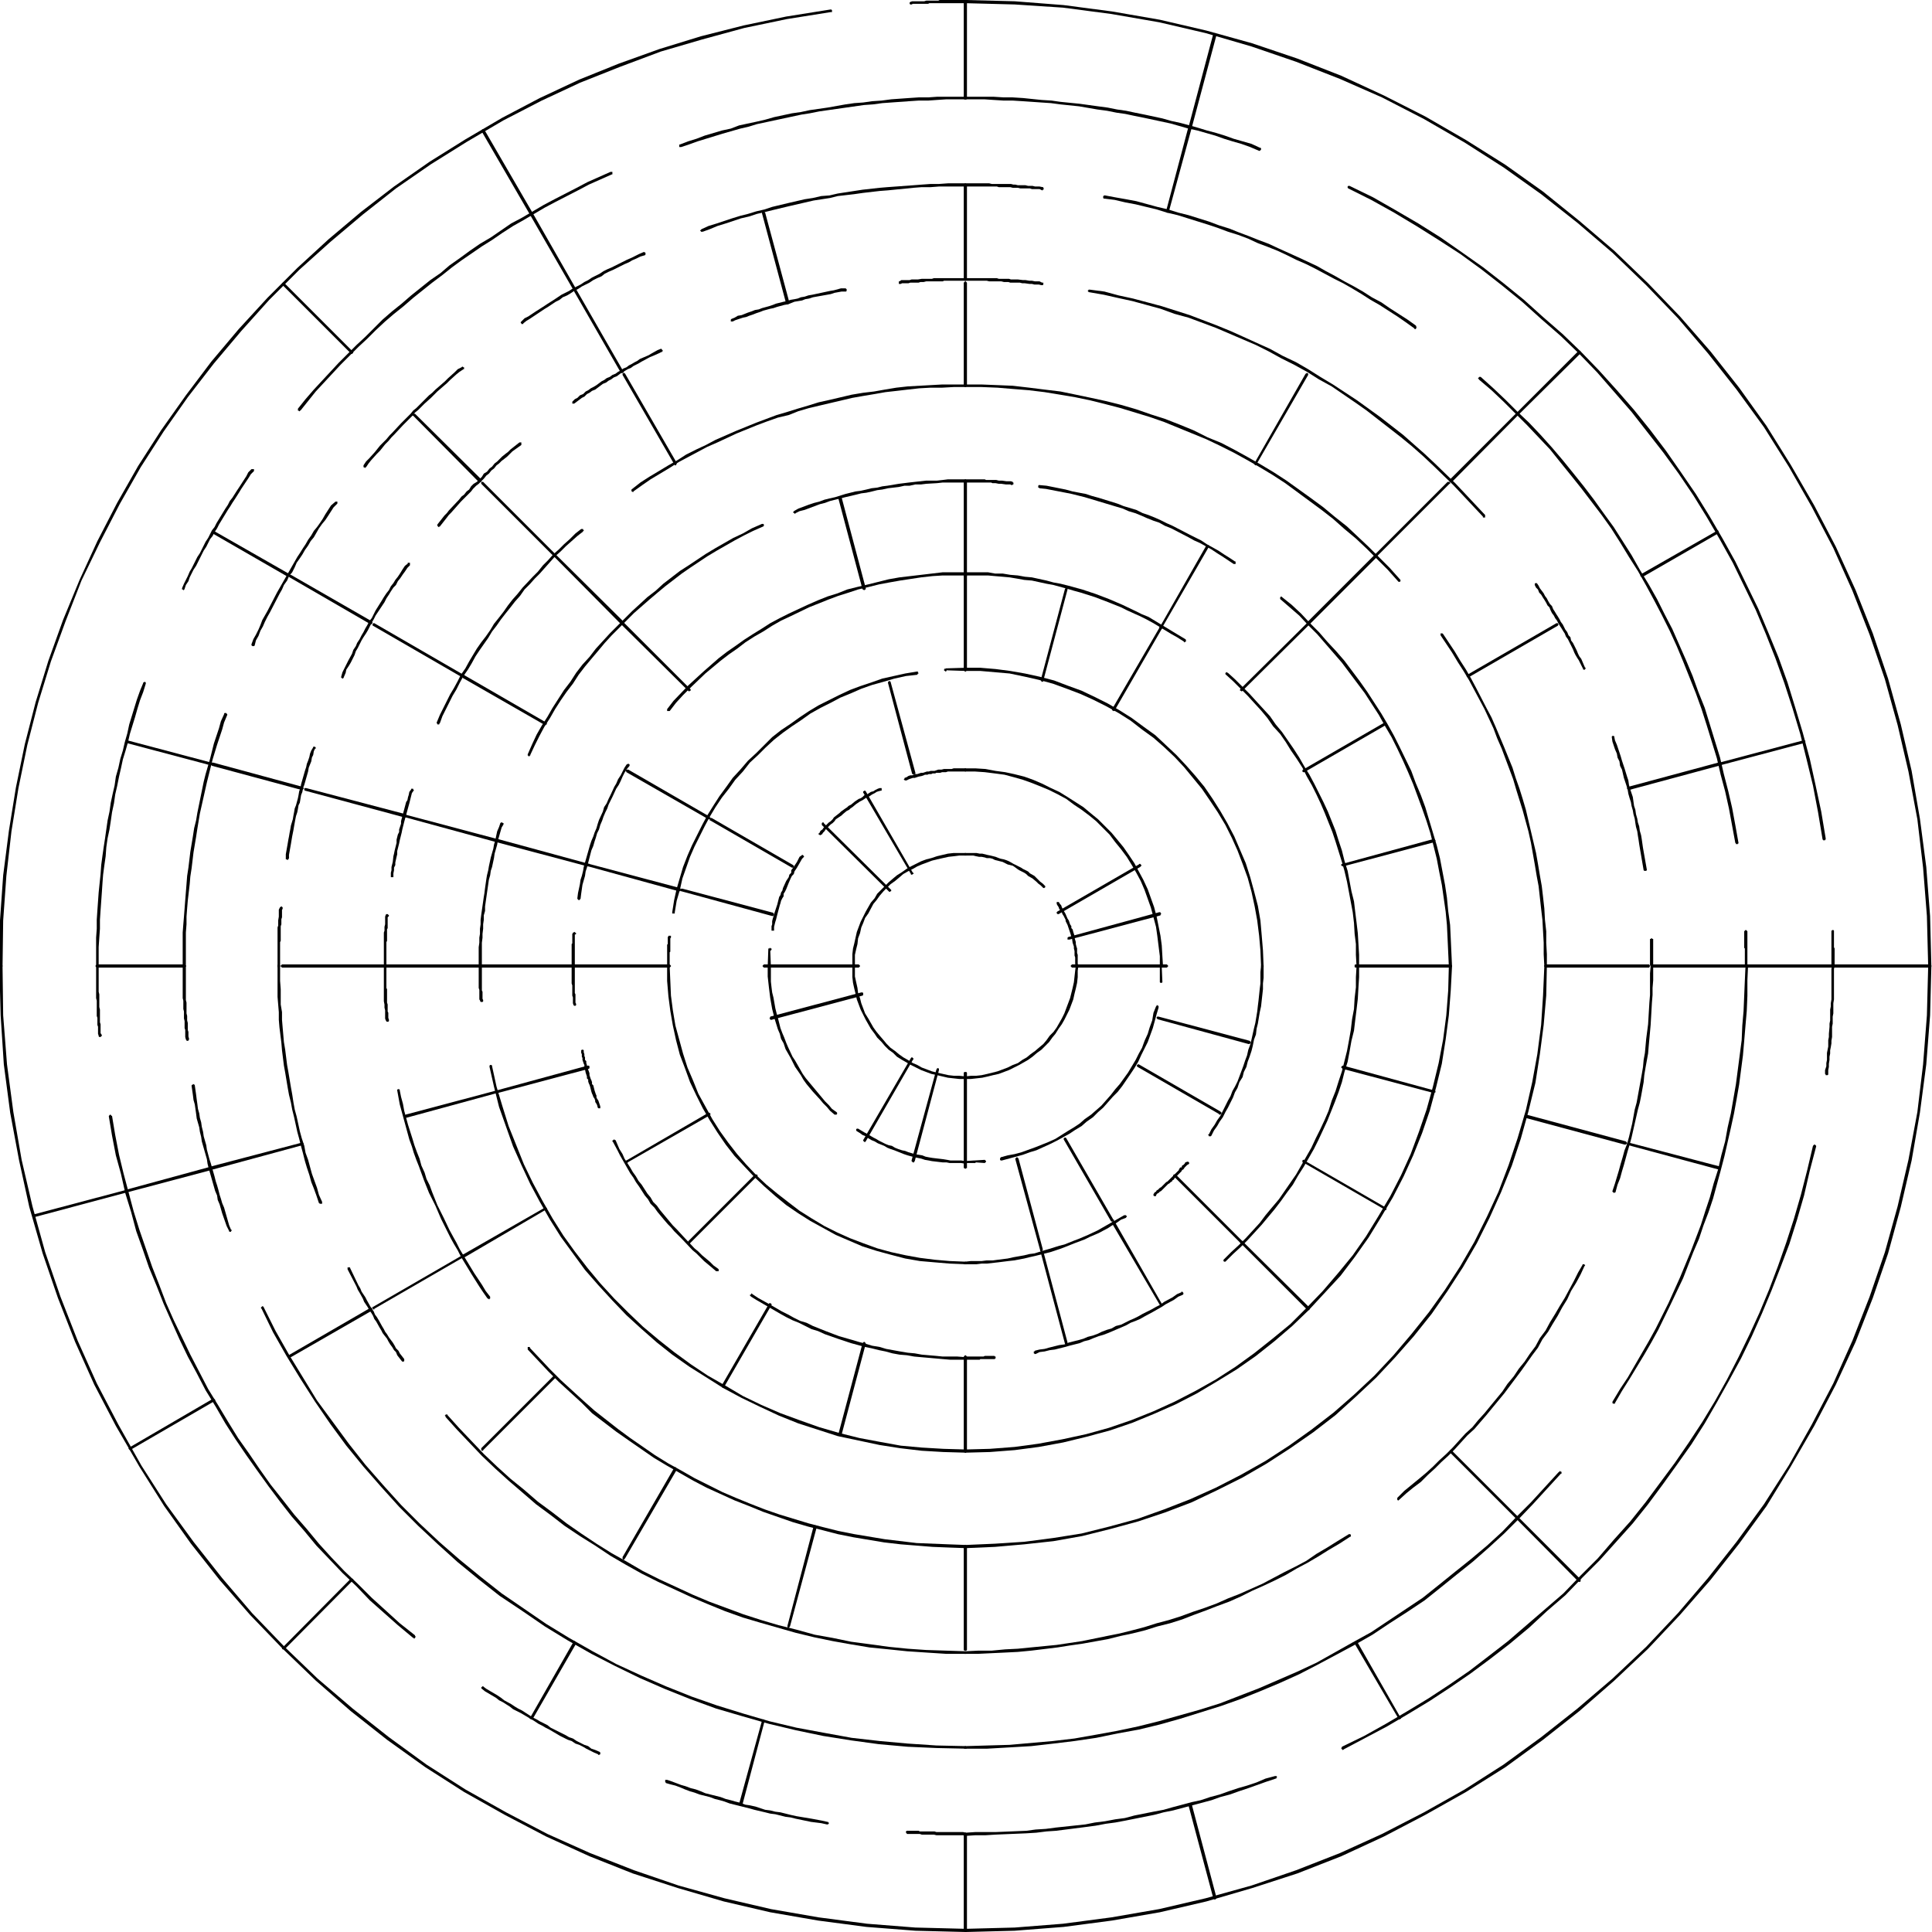 <svg xmlns="http://www.w3.org/2000/svg" fill-rule="evenodd" height="490.455" preserveAspectRatio="none" stroke-linecap="round" viewBox="0 0 3035 3035" width="490.455"><style>.brush1{fill:#000}.pen1{stroke:none}</style><path class="pen1 brush1" d="M1305 19h2v-3l-1-1h-2l-69 11-67 14-67 17-65 20-64 23-62 25-62 29-59 31-58 34-56 35-56 39-52 40-51 43-49 45-47 47-45 49-43 51-40 53-39 55-36 56-33 58-31 60-28 61-26 63-23 64-20 65-17 66-14 68-11 68-9 70-5 71-1 72 1 1 1 1h1l1-1 1-1 1-72 5-70 8-70 11-68 14-68 17-66 20-65 23-63 25-64 29-60 31-60 33-58 36-56 38-54 41-53 43-51 44-49 47-47 49-44 51-43 52-41 55-38 56-35 58-34 60-31 60-28 63-25 64-24 65-19 66-18 67-14 69-11z"/><path class="pen1 brush1" d="M4 1518v-1l-1-1-1-1H1l-1 1-1 1v1l2 77 5 77 10 76 14 75 16 73 21 73 24 70 27 69 30 67 34 65 37 64 39 62 42 59 45 57 48 55 51 53 52 50 55 48 57 45 60 43 61 39 64 36 65 34 68 31 68 27 71 23 72 21 73 17 75 13 76 10 77 6 79 2 1-1 1-1v-1l-1-1-1-1-79-2-76-6-76-10-75-13-73-17-72-20-70-24-69-27-67-30-65-34-64-36-61-39-59-43-57-45-55-47-52-50-51-53-47-55-45-57-43-59-39-61-36-64-34-65-30-67-27-69-24-70-20-72-17-73-13-75-10-75-6-77-1-77z"/><path class="pen1 brush1" d="M1517 3030h-1l-1 1-1 1v1l1 1 1 1h1l77-2 77-6 76-10 75-13 73-17 72-21 71-23 69-27 67-31 65-34 64-36 62-39 59-43 57-45 55-48 53-50 50-53 48-55 45-57 43-59 38-62 37-64 34-65 31-67 27-69 24-70 20-73 17-73 13-75 10-76 6-77 2-77v-1l-1-1-1-1h-1l-1 1-1 1v1l-2 77-6 77-9 75-14 75-17 73-20 72-24 70-27 69-30 67-34 65-36 64-39 61-43 59-45 57-47 55-50 53-53 50-55 47-57 45-59 43-61 39-64 36-66 34-66 30-69 27-70 24-72 20-73 17-75 13-76 10-76 6-77 2z"/><path class="pen1 brush1" d="m3029 1518 1 1 1 1h1l1-1 1-1-2-79-6-77-10-76-13-75-17-73-20-72-24-71-27-68-31-68-34-65-37-64-38-61-43-60-45-57-48-55-50-52-53-51-55-47-57-46-59-42-62-39-64-37-65-33-67-31-69-27-71-24-72-20-73-17-75-13-76-10-77-6-77-2h-1l-1 1-1 1v1l1 1 1 1h1l77 2 76 5 76 10 75 13 73 17 72 21 70 24 69 27 66 29 66 34 64 37 61 39 59 42 57 45 55 47 53 51 50 52 47 55 45 57 43 59 39 62 36 63 34 65 30 67 27 69 24 70 20 72 17 73 14 75 9 76 6 76 2 79z"/><path class="pen1 brush1" d="m1517 5 1-1 1-1V2l-1-1-1-1h-41l-2 1h-19l-3 1h-19l-3 1h1-1l-1 1v2l1 1h2l2-1h24l2-1h57zM961 274h1v-4h-3l-36 16-17 9-35 18-17 9-17 10-17 10-17 9-16 11-16 11-17 10-16 11-15 11-17 12-14 12-16 11-30 24-15 13-15 12-15 13-14 14-13 13-14 13-14 14-14 14-13 14-13 14-13 14-13 15-12 15v3h1l1 1h1v-1h1l12-15 12-15 13-14 13-14 13-14 14-14 14-14 14-13 13-13 15-14 14-12 15-12 15-13 30-24 16-12 15-12 15-11 16-11 16-11 16-10 16-11 17-11 16-9 17-10 17-10 17-9 35-18 17-9 18-8 18-8zM399 740v-3h-4v1-1l-5 5-3 6-11 17-4 6-7 11-4 5-3 6-4 6-14 23-3 6-4 5-3 6-3 6-4 6-3 6-3 6-3 6-4 6-3 6-3 6-3 6-3 5-3 7-3 6-3 6-3 7v-1 3h1l1 1h1v-1h1v-1l2-6 4-6 2-6 3-6 3-6 4-6 3-6 3-6 3-6 3-6 4-6 3-6 3-6 4-5 3-6 4-6 3-6 14-23 4-6 3-5 4-6 7-11 3-5 12-18 3-5 4-4 1-1zm-170 334v-2h-1v-1h-1l-1 1h-1v1l-5 12-5 14-4 13-4 13-4 13-3 14-4 14-3 13-4 13-3 14-4 14-2 14-3 13-3 14-2 14-3 14-2 14-2 14-2 13-2 14-2 15-1 14-3 29-1 14-1 14-1 15v14l-1 14v45l1 1v1h2l1-1v-31l1-15 1-14v-14l1-15 1-14 1-14 1-15 1-13 2-15 2-14 1-14 2-14 3-14 2-13 2-14 3-14 2-14 3-13 3-15 3-13 3-14 4-13 4-14 3-13 4-13 4-13 4-14 4-13 5-13 4-13z"/><path class="pen1 brush1" d="M155 1518v-2l-1-1h-2v1l-1 1v51l1 4v24l1 3v11l1 3v11l1 3v1l1 1h2l1-1 1-1v-1l-2-3v-14l-1-3v-20l-1-4v-20l-1-4v-40zm21 235h-1v-1h-1v-1h-1l-1 1-1 1v1l5 30 6 31 8 29 7 31 9 29 8 30 10 28 10 29 12 29 11 28 12 27 13 29 13 27 14 26 14 27 16 26 15 26 16 25 17 25 17 24 18 25 18 24 18 23 20 23 19 23 21 22 20 21 22 21 21 22 44 39 24 20h1v1h1l1-1v-1h1v-1l-1-1v-1l-24-19-44-40-21-21-22-21-20-21-20-22-19-23-20-23-18-23-19-24-17-24-17-25-17-24-16-26-15-25-16-26-14-27-14-27-13-27-13-27-12-27-11-29-11-28-10-29-10-29-9-29-8-30-8-30-7-29-6-31-5-30zm584 897-1-1h-1l-1 1-1 1v1l1 1 5 4 17 10 5 4 6 3 11 7 5 4 6 3 6 3 17 10 5 3 6 4 6 3 5 3 6 3 17 10 6 3 6 3 6 2 6 4 6 2 6 3 5 3 6 3 6 3 7 3v1h1l1-1h1v-3l-1-1-7-3-6-2-5-4-6-2-6-3-6-3-6-4-6-2-5-3-6-3-18-9-5-4-6-3-6-3-5-3-6-3-17-11-6-3-5-3-6-4-11-6-5-4-6-4-17-10-4-3zm288 146h-3v4h1v1l7 2 8 2 8 3 7 3 8 3 7 2 8 3 8 2 8 2 8 3 8 2 7 2 8 3 8 2 8 2 8 2 8 2 7 2 17 4 8 2 8 1 8 2 8 2 8 1 8 2 24 5 16 2 9 2h2v-1h1v-2h-1v-1h-1l-9-2-16-3-24-4-9-2-8-2-8-2-8-1-8-2-8-1-15-5-9-2-7-1-8-3-8-2-7-2-8-2-8-3-8-2-8-2-8-2-7-3-8-3-8-2-8-3-7-2-8-3-8-3-6-2zm378 80h-2v1h-1v2h1v1l1 1h20l3 1h19l4 1h42l3 1h1l1-1 1-1v-1l-1-1-1-1-4-1h-42l-3-1h-23l-2-1h-17z"/><path class="pen1 brush1" d="M1517 2879h-1l-1 1-1 1v1l1 1 1 1h1l15-1h16l16-1 48-2 16-1 16-2 15-1 47-6 15-2 16-3 15-2 16-3 15-3 30-6 15-4 15-3 15-4 15-4 15-4 15-4 14-5 15-4 14-5 15-5 14-5 14-5 15-5h1v-1l1-1v-1l-1-1h-2l-15 4-14 6-15 5-14 4-15 5-14 5-15 4-15 5-14 3-15 4-15 4-14 4-16 3-30 6-15 4-15 2-16 3-16 2-15 3-47 5-15 2-16 1-15 2-48 2h-32l-15 1zm591-135v1l-1 1v1h1v1l1 1h1l1-1 34-18 34-18 34-20 33-20 32-21 32-22 31-23 31-24 30-25 28-26 29-25 27-28 27-27 26-29 26-29 24-30 23-31 23-32 22-31 21-33 19-33 19-34 19-35 17-35 16-36 15-36 14-36 14-37 12-38 11-38 9-39 10-38v-1l-1-1-1-1h-1l-1 1-1 1-9 38-10 39-11 38-12 37-13 37-14 37-15 36-16 35-17 35-18 35-19 34-20 33-21 32-22 32-23 31-23 31-24 30-26 29-25 29-27 27-27 28-29 25-29 25-29 25-31 24-30 23-32 22-32 21-33 20-34 20-34 19-35 17zm759-1058v1l1 1v1h3l1-1v-7l1-5v-5l1-6v-5l1-5v-5l1-5 1-6v-4l1-6v-16l1-5v-11l1-5v-16l1-6v-48l1-4v-1l-1-1v-1h-2l-1 1v2-1l-1 5v48l-1 6v5l-1 5v17l-1 5v5l-1 11v5l-1 5v10l-1 5-1 5v11l-1 5v5l-2 6v6-1z"/><path class="pen1 brush1" d="M2878 1518v1l1 1h2v-1l1-1v-28l-1-2v-26l-1-1h-2v1h-1v53l1 3zm-15-200v1h1v1h3v-1h1v-2l-7-42-9-42-9-41-11-41-12-40-12-39-14-39-16-39-16-38-18-37-18-37-20-36-21-36-21-34-24-35-23-33-25-33-25-31-27-31-28-31-28-29-29-28-31-27-30-27-32-26-32-25-34-24-33-23-35-22-36-21-35-20-37-18h-2l-1 1v2l1 1 36 18 36 20 35 21 35 22 34 22 33 24 32 25 32 26 30 27 31 27 29 28 28 29 27 31 27 31 25 32 25 32 24 33 23 34 21 34 21 36 20 36 18 37 18 37 16 38 15 38 14 39 13 40 12 40 10 40 10 41 8 42 7 42zM1978 237h1l1-1 1-1v-2l-1-1h-1l-13-6-14-4-14-4-14-5-13-4-15-4-13-4-14-4-15-4-14-3-14-4-14-3-14-3-15-3-14-3-14-2-15-3-15-2-29-4-30-3-14-2-16-1-29-3-16-1h-14l-16-1h-45l-1 1h-1v2l1 1h31l15 1 16 1h14l16 1 29 2 15 1 15 2 29 3 29 5 15 2 15 3 14 2 14 3 15 3 14 3 14 3 14 3 14 4 14 4 14 3 14 4 14 4 14 5 13 4 14 4 14 5 14 6z"/><path class="pen1 brush1" d="M1517 156h1l1-1v-2h-1l-1-1h-45l-14 1h-15l-15 1-14 1-14 1-15 2-15 1-14 2-14 1-14 2-28 5-14 2-14 2-14 3-14 2-14 3-14 3-14 4-13 3-14 3-14 3-13 5-14 3-27 8-13 5-13 4-13 5h-1v4h3l12-4 14-5 13-4 26-8 14-4 14-4 13-3 13-4 14-3 14-3 14-3 14-3 14-3 13-2 15-3 14-2 28-4 14-2 14-2 14-1 15-2 14-1 14-1 14-1 15-1h15l14-1 15-1h30zm120 143h1v-1h1v-1h1v-1h-1v-2h-1l-5-1h-7l-4-1h-7l-4-1h-12l-4-1h-3l-4-1h-30l-4-1h-38l-1 1-1 1v1l1 1 1 1h50l3 1h18l4 1h8l4 1h15l3 1h12l4 2z"/><path class="pen1 brush1" d="m1517 293 1-1 1-1v-1l-1-1-1-1h-28l-14 1h-13l-14 1-13 1-41 3-12 1-27 3-13 2-26 4-13 3-13 1-13 3-13 2-13 3-13 3-25 6-12 4-13 3-13 4-12 3-13 4-12 4-12 4-13 4-11 5-1 1-1 1v1h1v1h3l11-4 12-5 13-4 12-4 12-4 13-3 12-4 13-3 12-3 25-6 13-3 13-3 13-3 13-2 13-2 12-3 26-3 14-2 26-3 13-1 40-4 13-1h14l13-1h42zm-504 108 1-1v-3h-1v-1h-2v1-1l-7 3-6 3-6 3-7 3-6 3-6 3-12 6-7 3-6 3-6 4-6 3-6 3-6 4-6 3-6 4-6 3-6 3-6 4-6 3-6 3-6 4-6 4-11 7-6 4-11 7-6 4-6 4-6 3-5 5-1 1v1l1 1v1h3v-1l5-4 5-3 6-4 6-4 12-8 5-3 12-8 6-3 5-4 7-3 5-3 6-4 6-3 6-4 6-3 6-3 6-4 6-3 7-3 5-4 6-3 7-3 12-6 6-3 7-3 5-3 7-3 6-3 7-2zM728 580h1v-3h-1l-1-1h-1l-1 1-6 3-5 5-10 9-5 5-15 13-5 5-5 4-10 10-10 10-5 4-4 5-5 5-10 10-14 15-4 4-5 6-5 5-5 5-4 5-4 5-9 10-5 5-4 6v3h1l1 1h1v-1h1l4-6 4-5 9-10 5-5 4-5 4-5 5-5 5-6 4-4 14-15 10-10 5-5 4-5 5-4 10-10 10-9 5-5 5-5 15-13 5-5 10-9 5-4 6-4zM530 791v-3h-4 1l-7 6-9 14-4 7-4 6-5 7-5 6-4 7-5 7-4 7-4 6-5 8-4 6-4 7-4 7-4 7-4 7-4 7-4 7-4 7-4 7-15 29-4 7-4 7-3 8-3 7-4 8-4 7-3 8h1-1v2h1v1h3l1-1 2-8 4-7 3-8 4-7 3-7 4-8 4-7 15-29 4-7 3-7 5-7 3-7 5-6 4-8 3-7 5-7 4-6 4-7 5-7 4-7 5-6 4-7 4-7 5-7 5-6 4-6 9-14 6-6zm-173 332v-1l-1-1-1-1h-2l-1 1v1l-5 11-3 11-8 24-6 24-7 24-3 12-10 49-2 12-3 12-2 13-2 12-2 12-3 25-2 13-1 13-2 25-1 13-1 13-1 12-1 13v53l1 1 1 1h1l1-1 1-1v-53l1-13v-12l1-13 1-12 3-26 1-12 2-13 3-25 2-12 2-12 2-13 2-12 2-12 11-49 3-12 6-24 7-23 8-24 3-11 5-12z"/><path class="pen1 brush1" d="M292 1518v-1l-1-1-1-1h-1l-1 1-1 1v51l1 4v13l1 4v11l1 4v11l1 3v11l1 4 1 1v1h3v-1l1-1v-1l-1-4v-7l-1-3v-11l-1-4v-7l-1-4v-17l-1-4v-53zm14 187v-1h-1l-1-1h-1v1h-1l-1 1v1l1 7 1 7 1 8 2 7 1 7 1 7 1 8 2 7 2 7 1 7 2 8 1 7 2 7 2 7 4 14 1 7 2 8 2 7 2 7 2 7 2 7 2 7 3 7 1 7 3 7 2 7 2 7 7 20 4 8h-1 1v1h3v-1l1-1v-1h-1l-3-7-6-21-2-7-3-7-2-7-2-6-2-8-2-7-2-6-2-8-2-7-2-7-2-7-2-6-4-15-1-7-2-7-2-7-1-7-2-8-1-7-2-7-1-7-2-7-1-8-1-7-1-8-1-7-1-7zm108 348-1-1h-1l-1 1-1 1v1l1 1 18 37 21 37 22 36 23 36 24 35 25 34 27 33 28 32 28 31 30 30 31 29 31 28 33 27 33 26 36 24 35 24 36 22 37 21 37 19 39 19 39 17 40 16 41 15 41 12 42 12 42 10 43 9 44 7 44 6 45 4 45 2 46 1h1l1-1v-2h-1l-1-1-46-1-45-3-44-4-44-5-44-8-43-8-42-10-41-12-42-13-40-14-40-16-39-17-39-18-37-20-37-21-36-22-35-24-35-24-33-26-33-27-31-27-31-29-30-30-28-31-28-32-26-33-25-34-25-34-22-36-22-36-21-37-19-38z"/><path class="pen1 brush1" d="M1517 2743h-1l-1 1h-1v2l1 1h36l35-2 34-2 35-4 33-4 34-5 34-7 33-6 33-8 32-9 32-10 32-10 31-11 30-12 31-13 31-14 29-15 58-31 28-16 27-18 28-18 27-18 25-20 26-21 25-20 25-22 24-22 23-23 22-23 44-48h1v-3h-1l-1-1h-1v1h-1l-44 48-23 23-22 23-24 22-25 21-25 20-26 21-25 20-27 18-27 18-27 18-29 16-57 32-30 14-30 13-30 13-31 12-31 12-32 10-32 9-32 9-32 8-33 7-33 6-34 6-34 4-34 3-34 3-35 1-34 1zm1016-541v2l1 1h3v-1l11-19 12-19 23-38 11-19 11-20 19-39 10-21 10-21 16-41 9-21 7-21 8-21 7-21 6-22 6-22 6-23 5-22 5-22 5-23 4-22 4-23 3-23 3-23 2-23 2-24 2-23 1-24v-24l1-22v-1l-1-1v-1h-2l-1 1v2l-1 22-1 24-1 24-2 23-1 23-3 23-3 23-3 23-4 23-4 23-5 22-4 22-6 22-5 22-7 22-6 22-7 21-7 22-8 21-8 21-17 41-9 20-9 20-20 40-11 20-11 19-22 38-12 18-12 20z"/><path class="pen1 brush1" d="M2742 1518v1l1 1h2v-1l1-1v-1l-1-2v-52l-1-1-1-1h-1l-1 1-1 1v26l1 1v26l1 2zm-16-194 1 1v1h3v-1h1v-1l-5-28-5-27-6-26-7-27-6-26-8-26-8-26-8-26-10-25-9-25-10-24-11-25-11-25-12-23-12-24-13-23-14-23-13-23-14-22-14-22-16-22-15-21-16-21-16-20-17-21-17-20-18-20-18-19-19-18-18-18-19-18-20-18h-2l-1 1-1 1v1h1v1l20 17 19 18 18 18 19 19 18 19 18 19 16 20 17 21 16 20 16 21 16 21 15 21 14 22 14 23 14 22 13 23 13 24 12 23 12 24 11 24 10 24 10 25 10 25 9 25 8 25 8 26 8 26 6 26 7 26 6 27 5 27 5 27zm-504-808v1h2v-1h1v-3l-1-1h1l-14-10-14-9-14-9-13-9-15-8-14-9-14-8-15-8-14-8-15-8-14-8-15-7-15-7-31-14-15-7-16-6-15-6-16-6-15-6-16-5-16-6-32-10-16-4-16-5-17-4-33-9-16-3-17-3-16-3h-2v1h-1v3l1 1h1l16 2 17 4 16 3 33 8 16 5 17 4 16 5 32 10 15 5 16 6 16 5 16 6 15 7 16 6 15 6 15 7 14 7 16 7 14 7 15 8 15 8 14 7 14 8 15 9 14 9 14 8 14 9 14 9 13 9 14 10zm360 851 1 1h3l1-1v-1l-6-34-1-7-1-7-1-6-2-7-1-7-2-6-1-6-2-7-1-7-2-6-1-7-1-7-2-6-2-6-2-7-1-7-2-6-4-13-2-6-2-6-2-7-2-6-2-6-2-6-3-7-1-5v-1l-1-1h-2l-1 1v2-1l1 7 2 6 2 6 3 7 1 6 3 6 1 7 3 6 3 13 2 6 2 6 2 7 1 6 2 7 2 6 1 6 2 7 1 6 2 7 1 7 1 6 2 7 1 7 1 6 1 7 1 6 6 35zm-95-316v1h3v-1l1-1v-1h-1l-6-14-3-4-2-4-2-5-2-4-4-8-3-4-1-5-3-3-2-5-3-4-2-4-2-4-3-4-2-4-3-5-2-3-3-5-2-3-2-5-3-3-3-5-2-4-3-4-2-4-3-4-3-4-2-4-2-3-1-1h-2l-1 1v2l2 4 3 3 2 5 3 3 3 5 2 3 3 5 2 4 3 3 2 5 2 4 3 4 2 4 3 4 2 4 3 5 2 3 3 5 2 3 2 5 3 4 2 4 2 4 4 8 2 5 2 4 3 5 2 3 7 14zm-158-239 1 1h3v-4l-16-17-15-16-16-17-32-31-16-15-17-15-17-15-36-28-18-13-18-13-38-25-20-12-19-12-19-11-21-10-20-11-20-9-22-10-20-9-22-9-42-16-22-7-22-7-45-12-23-5-22-6-23-3h-2v1h-1v2h1v1h1l23 4 22 5 23 5 44 12 22 8 22 6 43 16 21 9 21 9 21 9 20 10 20 11 20 10 20 11 19 12 20 11 38 26 17 12 18 14 36 28 17 14 17 15 16 15 32 31 16 17 15 16 16 17h-1zm-693-364h2l1-1v-3h-2l-4-2h-7l-5-1h-4l-6-1h-4l-8-1h-11l-3-1h-16l-3-1h-51l-1 1v2h1l1 1h34l4 1h19l4 1h7l3 1h15l4 1h4l7 1h4l4 1h7l4 1z"/><path class="pen1 brush1" d="m1517 441 1-1h1v-2l-1-1h-51l-3 1h-16l-6 1h-10l-3 1h-13l-3 2h-1v4h3l2-1h10l3-1h13l3-1h5l4-1h26l2-1h34zm-189 17h1l1-1v-3h-1v-1h-8l-11 3-6 1-28 6-6 1-6 2-6 1-5 2-5 1-6 1-6 2-5 1-12 3-5 2-6 2-11 3-5 2-6 1-5 2-6 2-5 2-5 2-6 1-5 3-5 2-1 1v3h3l4-2 6-2 6-2 5-1 5-2 6-2 5-2 6-2 5-2 11-3 5-1 6-2 11-3 6-1 5-2 5-2 6-1 6-1 5-2 6-1 6-2 28-5 6-2 11-2h6zm-288 95v-1h1v-2h-1v-1l-1-1h-1l-1 1 1-1-5 2-9 5-5 3-14 6-4 3-4 2-5 3-4 2-4 3-5 2-4 3-4 2-4 3-5 2-4 3-5 2-4 3-4 2-8 6-5 3-4 2-4 3-4 2-4 4-5 2-4 4-4 2-4 4 1-1-1 1v3h3l4-3 4-3 4-3 4-2 4-4 4-2 4-3 5-2 4-3 8-6 5-2 4-3 4-2 4-3 5-2 4-3 4-3 4-2 5-3 5-2 4-3 4-2 4-2 5-3 13-7 5-2 9-4 4-2h1zM819 699v-4h-3l-14 11-4 4-4 3-5 4-4 4-4 4-4 3-4 5-4 3-4 5-5 3-3 5-8 8-5 3-4 4-3 5-4 3-4 5-4 3-4 5-16 17-3 4-4 4-11 14v2l1 1 1 1h1v-1h1l11-14 3-4 4-4 15-17 4-4 4-4 4-4 4-4 3-4 5-5 4-3 8-8 4-5 4-3 4-5 4-3 4-5 4-3 4-4 4-3 5-4 4-4 4-4 14-10zM644 888v-4h-3l-1 1h1l-5 4-4 6-3 5-4 6-4 5-3 5-4 5-3 6-4 5-4 6-3 5-10 16-3 6-3 6-4 5-3 6-3 5-3 6-3 5-3 6-4 6-2 5-4 6-2 6-6 11-3 6-3 6-3 6-2 7v-1 3h1l1 1h1v-1h1v-1l3-7 1-5 4-6 3-5 6-12 2-6 3-5 3-6 3-6 3-5 4-6 3-5 3-6 3-6 3-5 3-6 4-6 10-15 3-6 4-6 3-5 4-6 4-4 3-6 4-5 4-6 3-4 4-6 4-4zm-148 288v-2h-1v-1h-3v1h-1 1l-3 5-2 5-1 5-2 6-2 5-1 5-2 6-6 21-1 6-2 5-1 6-1 5-3 11-2 5-1 6-1 5-1 6-3 10-1 6-1 5-1 6-1 5-1 6-3 17v8h2v1h1l1-1v-1h1v-6l3-17 1-6 1-6 1-5 1-5 1-6 2-11 1-5 2-6 1-5 1-6 2-4 1-6 1-6 2-5 1-6 2-5 6-21 1-6 2-5 2-5 1-6 2-4 1-6 2-4h1zm-52 251v-2h-1v-1h-2v1h-1l-1 1 1-1-2 4v11l-1 6v8l-1 3v62l1 1h2v-1l1-1v-38l1-2v-23l1-3v-8l1-3v-12l1-1v-1z"/><path class="pen1 brush1" d="M440 1518v-1l-1-1v-1h-2l-1 1v50l1 12 1 12v12l1 12 3 24 1 12 3 24 2 11 2 12 2 12 2 11 3 12 2 11 3 12 5 23 3 11 3 12 3 11 3 12 3 10 4 12 3 11 4 10 4 11 4 12h1v1h4v-3l-5-11-3-11-4-11-4-11-3-11-3-11-4-11-2-11-4-12-3-11-5-23-3-11-2-11-2-13-2-11-2-12-2-12-2-11-3-24-2-12-2-23-1-12v-12l-2-12v-24l-1-13v-23zm110 474v-1h-4v3l14 27 2 5 3 5 5 9 2 5 6 9 2 4 3 4 3 5 2 5 3 4 5 9 3 5 2 4 3 4 4 5 2 4 3 5 3 4 3 5 3 3 2 5 7 9 1 1h2l1-1v-3l-7-9-2-4-4-4-2-4-3-5-3-4-3-4-3-5-3-4-2-4-3-5-5-9-3-5-3-4-2-5-3-4-3-5-5-9-2-4-6-9-2-5-3-5-13-27zm153 231v-1h-3v1h-1v1l1 1v1l18 20 39 41 21 20 21 19 21 18 22 19 23 17 22 17 24 16 24 15 24 16 24 14 25 14 26 13 26 12 26 12 26 11 27 11 28 10 27 8 28 8 28 8 29 7 29 6 28 5 30 5 30 3 29 3 30 2 31 2h32l1-1v-2h-1l-1-1-31-1-31-1-29-2-30-3-29-4-30-4-29-6-28-5-29-8-28-7-27-8-28-9-27-10-27-10-26-11-26-12-26-12-26-13-24-14-25-14-24-15-24-16-23-16-22-17-23-17-22-19-21-17-21-19-21-20-39-41-18-20z"/><path class="pen1 brush1" d="M1517 2594h-1l-1 1h-1v2l1 1h22l21-1 21-1 20-1 21-2 41-5 19-3 21-3 39-7 20-5 19-4 20-5 19-6 20-5 19-6 18-7 19-7 18-7 19-7 18-8 18-9 18-8 17-8 18-9 17-10 17-9 17-10 16-10 17-10 17-11h1v-3l-1-1h-2l-18 11-16 10-17 10-16 11-17 9-18 9-17 9-17 9-18 8-18 8-18 7-18 8-19 7-18 6-19 7-19 6-19 5-19 6-19 5-20 5-20 4-39 8-20 3-20 3-41 4-20 2-20 1-21 2h-21l-20 1zm678-241v3l1 1h1l1-1 11-10 11-9 12-9 11-11 11-10 10-10 11-10 10-10 10-11 10-11 11-10 19-22 9-11 19-23 9-12 9-12 9-12 17-24 9-12 7-13 9-12 7-12 8-13 7-13 8-13 6-13 8-13 7-13 6-13 1-1v-1h-1v-1h-3v1l-7 12-7 14-7 13-7 13-8 13-7 12-8 13-7 13-9 12-7 13-9 12-8 12-9 11-8 12-10 12-8 12-19 23-9 11-10 11-9 11-11 10-10 11-10 11-10 10-11 10-10 10-11 10-12 10-11 9-11 9-11 11zm338-482v1l1 1h1v1h1l1-1h1v-1l3-11 4-10 3-11 3-10 3-11 3-11 3-10 3-11 5-22 5-22 3-11 2-10 2-11 2-11 1-11 2-12 2-11 2-11 1-12 1-11 2-22 2-35 1-12v-11l1-12v-24l-1-1h-2v1l-1 1v1l-1 11v34l-1 12-2 34-3 23-1 11-1 11-2 11-1 11-2 12-2 11-2 11-2 11-2 11-3 11-4 22-5 21-3 11-4 10-3 11-3 10-3 11-3 10-3 10-4 12z"/><path class="pen1 brush1" d="m2593 1518 1 1v1h2l1-1v-44h-1l-1-1h-1l-1 1h-1v41l1 2zm-396-604h2l1-1v-2l-17-19-16-16-17-17-17-16-17-16-19-15-18-15-19-14-39-28-20-13-20-12-21-12-20-11-21-11-22-9-22-11-22-9-23-9-22-7-23-8-24-7-24-6-23-5-24-5-24-5-25-3-24-3-26-3-24-1-25-1h-27l-1 1v2h1l1 1h26l25 1 24 2 25 2 25 3 24 4 24 4 24 5 24 6 23 6 23 7 23 7 23 8 22 9 22 9 22 9 21 10 22 11 20 11 21 12 20 12 20 13 38 28 19 14 18 14 18 16 18 15 17 16 17 17 16 16 17 19z"/><path class="pen1 brush1" d="m1517 608 1-1h1v-2l-1-1h-38l-18 1-18 1-18 1-18 2-18 3-17 3-17 2-18 3-34 8-18 4-16 5-17 5-16 5-17 5-16 6-16 6-32 13-16 7-16 7-15 8-15 7-16 8-14 9-14 8-15 9-15 9-14 9-14 11h1-1v3h1l1 1h1v-1l14-10 13-9 15-9 15-9 14-9 15-8 15-8 15-8 16-7 15-7 15-7 32-13 16-6 17-6 17-4 15-6 17-5 17-4 17-4 34-8 17-3 18-3 17-3 18-2 17-2 18-2 18-1h18l18-1h19zM916 835v-1h1v-1l-1-1v-1h-3l-9 7-9 9-9 8-8 8-9 8-8 9-8 8-8 10-8 8-16 17-8 10-8 9-7 9-7 10-7 9-8 10-6 10-7 10-7 9-7 10-6 10-6 10-6 11-7 10-5 10-6 11-6 10-16 32-5 12h1-1v1l1 1v1h3v-1l1-1 4-11 16-32 6-10 5-10 6-11 7-10 6-10 6-11 6-9 7-10 7-10 6-10 7-9 7-10 7-9 8-10 7-9 8-9 7-10 8-8 8-9 8-8 8-9 8-9 8-9 9-8 8-8 9-8 9-8 9-7zm-266 407v-1l-1-1v-1h-3v1l-1 1 1-1-3 4-1 5-1 3-1 5-2 3-8 30v4l-3 9v4l-2 4-2 8v5l-2 8-1 4-1 5-1 4-1 9-1 4-1 4v5l-1 4v7h4v-6l1-5v-4l2-4v-4l2-9 1-4v-5l1-4 2-8 1-5 2-8 1-4 1-5 2-8 1-4 8-29 1-4 1-4 1-4 1-4 2-3 1-1zm-39 197v-1l-1-1-1-1h-2l-1 1v1-1l-1 3v12l-1 4v6l-1 3v54l1 1h2v-1l1-1v-38l1-2v-18l1-2v-17l1-1 1-1z"/><path class="pen1 brush1" d="M607 1518v-1l-1-1v-1h-2l-1 1v57l1 5v5l1 4v13l1 3 1 1v1h3l1-1v-2l-1-3v-8l-1-2v-11l-1-3v-21l-1-2v-34zm21 195v-1l-1-1h-2l-1 1v1l2 11 2 11 3 11 3 11 3 11 6 22 4 11 3 10 4 11 4 10 4 11 4 11 4 10 4 10 5 10 5 10 9 21 10 20 5 10 5 9 6 10 5 10 17 28 12 19 6 9 7 10h1l1 1h1v-1h1v-3l-7-9-6-10-12-18-17-28-6-10-5-10-5-9-6-11-9-19-5-10-5-10-4-10-4-10-4-11-5-10-3-10-5-11-3-11-4-10-4-11-3-10-7-22-3-11-3-11-2-11-3-11-2-10zm205 404-1-1h-3v4l16 17 16 17 17 17 35 32 17 17 38 29 20 14 39 27 20 12 21 12 21 12 21 11 22 10 22 10 23 9 22 9 23 8 23 8 24 7 24 6 23 6 25 5 48 8 26 3 25 2 25 2 25 1 27 1 1-1 1-1v-1l-1-1-1-1-27-1-25-1-25-1-25-3-25-3-48-8-25-5-24-6-23-6-23-7-23-7-23-8-23-9-22-9-21-9-22-11-22-11-21-12-20-11-21-13-39-27-19-14-37-29-18-16-35-32-17-17-16-17-16-17h1z"/><path class="pen1 brush1" d="M1517 2427h-1l-1 1-1 1v1l1 1 1 1h1l46-2 46-4 46-5 45-8 44-11 44-12 42-14 42-16 40-19 40-20 38-22 37-24 36-25 35-27 32-29 32-30 30-32 29-33 28-35 25-36 24-37 22-38 20-40 18-40 17-42 14-42 12-43 11-45 7-45 6-46 4-46 1-46v-2l-1-1h-2v1l-1 1v1l-2 46-3 46-6 46-8 44-10 44-13 44-14 42-16 42-18 39-20 40-22 38-24 37-25 35-28 35-28 33-30 32-32 30-32 28-35 27-35 25-37 24-39 22-39 20-40 18-41 16-42 15-44 12-44 11-44 7-46 6-46 3-46 2z"/><path class="pen1 brush1" d="m2426 1518 1 1v1h2l1-1v-20l-1-18v-18l-2-18-1-18-2-18-2-17-3-17-3-18-3-17-4-17-4-17-8-34-5-17-5-16-6-17-5-16-13-32-13-31-7-16-8-15-16-31-8-15-8-14-9-14-9-15-18-27-1-1h-3v3l18 27 9 15 9 14 9 15 8 15 16 30 7 15 7 15 6 16 7 16 12 32 6 16 5 17 5 16 5 16 9 33 4 18 3 17 3 17 3 18 3 16 2 18 2 18 2 17 1 18 1 18v18l1 19zM773 1675v-1l-1-1h-2l-1 1v2l7 31 8 32 11 31 11 31 13 29 14 30 15 28 16 28 17 27 19 26 19 26 21 24 22 24 22 23 23 21 25 22 24 19 27 19 27 17 27 17 28 15 29 14 30 14 30 12 31 10 31 10 33 7 33 7 32 5 34 4 34 2 35 1 1-1 1-1v-1l-1-1-1-1-35-1-34-2-33-3-33-6-32-6-32-8-31-9-31-11-30-11-30-13-29-14-27-16-28-16-27-18-26-19-24-19-25-21-23-22-22-22-22-24-20-24-20-26-18-25-17-27-16-28-15-28-14-29-12-30-12-30-10-32-9-30-7-32z"/><path class="pen1 brush1" d="M1517 2277h-1l-1 1-1 1v1l1 1 1 1h1l38-1 39-3 38-5 38-7 37-9 37-10 35-12 34-14 34-15 33-17 32-19 31-19 30-21 29-23 28-24 26-25 25-27 25-27 22-29 22-31 19-31 19-32 17-33 15-33 14-35 12-35 10-37 9-37 6-38 5-38 3-39 2-38v-1l-1-1-1-1h-1l-1 1-1 1v1l-1 38-3 39-5 38-7 37-9 37-10 36-12 35-13 35-15 33-17 33-19 32-19 31-21 30-23 28-24 28-25 26-26 26-28 23-29 23-29 21-31 20-32 18-33 17-33 15-35 14-35 12-36 10-37 8-38 7-37 5-39 3-38 1z"/><path class="pen1 brush1" d="m2276 1518 1 1 1 1h1l1-1 1-1-1-22-1-22-1-21-3-22-2-21-3-20-4-21-4-21-5-20-6-20-6-20-6-20-7-19-8-19-7-19-18-37-9-18-10-18-10-17-11-17-11-17-12-17-12-16-12-16-13-15-14-15-13-15-14-14-14-15-15-14-15-12-1-1h-1v1h-1v3l15 13 15 13 14 15 14 14 13 15 13 15 13 15 12 16 12 16 12 16 11 17 11 17 10 18 10 17 9 18 9 19 8 18 8 19 7 19 7 19 7 20 6 19 5 20 5 20 4 21 4 20 3 21 3 21 2 21 1 21 1 22 1 22zm-338-632h3v-4h-1l-9-6-8-5-9-6-9-5-9-5-9-6-8-4-10-5-27-14-9-4-10-5-9-4-10-4-9-3-10-5-10-3-10-3-10-4-29-9-11-3-9-3-21-4-11-3-30-6-11-1h-1l-1 1v3h1l1 1 10 1 31 6 10 2 20 5 10 3 10 3 30 9 10 3 9 4 10 3 10 4 9 4 10 4 9 3 9 5 10 4 27 14 9 5 9 4 9 5 9 5 9 6 8 5 9 6 9 6zm-348-124 1-1h1v-3h-1v-1h-1 1l-3-1h-7l-7-1h-5l-4-1h-16l-2-1h-31l-1 1-1 1v2h1l1 1h41l2 1h5l5 1h4l7 1h7l2 1h1z"/><path class="pen1 brush1" d="m1517 758 1-1h1v-2l-1-1-1-1h-28l-8 1-9 1h-17l-18 2-9 1-8 1-8 1-18 3-8 1-8 2-9 1-8 2-9 2-8 1-16 4-16 5-9 2-8 2-8 3-8 2-9 3-8 3-8 3-7 4 1-1-1 1v1h-1v1l1 1h1v1h1l1-1 6-3 8-2 8-3 8-3 8-3 8-2 8-3 8-2 16-4 17-4 8-2 8-1 9-2 8-2 8-1 9-2 17-2 9-2h8l9-2h9l8-1 17-1 9-1h36zm-318 69 1-1v-2l-1-1h-2l-16 7-14 8-15 7-14 8-14 8-15 9-27 18-14 9-26 20-12 11-13 10-24 22-12 12-11 11-12 12-22 24-10 13-11 12-10 13-9 14-10 13-9 14-9 14-8 14-9 14-8 14-7 15-7 16v-1 3h1v1h2v-1h1v-1l7-15 7-14 8-15 9-14 8-14 9-14 9-13 10-13 9-14 10-13 10-12 11-13 10-12 11-12 12-12 11-11 12-12 24-21 13-11 12-10 26-20 13-9 27-18 15-9 14-8 14-8 15-8 14-7 16-7zm-408 468v-2h-1l-1-1h-2l-1 1-2 6-3 7-3 14-2 7-1 6-2 7-2 7-3 14-1 6-2 8-1 6-2 14-1 8-1 6-1 7-1 7-1 7-1 7-1 8v7l-1 7v8l-1 6v8l-1 7v30l1 1 1 1h2v-1l1-1v-37l1-8v-6l1-8v-7l1-7v-7l2-7v-7l1-7 1-7 1-7 1-7 2-14 2-7 1-7 2-6 3-14 1-7 2-7 2-7 1-6 4-14 2-7 3-5z"/><path class="pen1 brush1" d="M757 1518v-1l-1-1v-1h-2l-1 1-1 1v35l1 3v15l2 3-1-1v1h1v1h3l1-1v-2l-1-2v-11l-1-2v-38zm160 133v-1l-1-1h-2l-1 1v2-1 3l1 2v4l1 2v3l1 3 1 3 1 2v3l1 4 1 5 1 3 1 3v3l2 2v3l1 3 1 2 1 3 2 8 1 3 1 2 1 3 2 3 1 3v2l2 3 1 2 1 4 1 1h3v-3l-1-3-1-3-1-3-2-3-1-2v-3l-1-2-1-3-1-3-2-8-2-2v-3l-1-3-1-2-1-3-1-3v-3l-1-3-2-5-1-3v-2l-1-3v-3l-2-2v-4l-1-2v-3l-1-3v-2zm50 140h-1l-1-1h-1v1h-1l-1 1v1l1 1 7 13 4 8 4 7 8 14 4 7 5 7 4 7 5 7 9 14 5 6 4 7 6 6 5 7 5 6 5 6 6 7 5 5 5 6 12 12 17 18 6 5 6 6 6 6 6 5 6 5 7 6h4v-3l-1-1-7-5-6-6-6-5-6-5-6-6-6-5-17-18-11-12-6-6-5-6-5-6-5-6-5-6-5-7-6-6-4-7-5-6-9-14-5-6-4-7-5-7-4-7-9-14-3-7-5-8-6-14zm215 242-1-1h-1v1l-1 1h-1v1l1 1 1 1 8 5 19 11 19 11 9 5 10 5 10 4 20 10 10 3 11 5 20 7 21 7 11 3 11 3 10 2 12 3 10 2 11 3 11 2 12 1 11 2 11 1 23 2 11 1 12 1h25l1-1v-2l-1-1h-1l-13-1h-23l-10-1-23-2-11-2-11-1-12-2-11-2-11-2-10-3-12-2-10-3-11-3-10-3-21-6-21-8-10-4-10-4-10-5-10-3-10-5-9-5-10-5-19-11-18-10-9-6z"/><path class="pen1 brush1" d="M1517 2132h-2l-1 1v2l1 1h24l1-1h23v-1h1v-3h-1l-1-1h-15l-2 1h-28l-2 1h2zm109-10-1 1h-1v3h1v1h2l6-3 8-1 8-2 8-1 8-2 8-2 7-2 8-2 8-2 7-3 8-2 7-3 8-3 7-2 8-3 7-3 7-3 7-3 7-3 7-4 8-3 7-3 7-4 13-7 7-4 7-4 6-4 13-7 7-5 7-3 1-1v-2l-1-1-1-1h-1v1l-7 3-7 5-13 7-7 5-6 3-7 4-14 7-7 4-6 3-7 3-8 4-6 3-8 2-7 4-7 2-8 3-6 3-8 3-8 2-7 3-7 2-8 2-8 2-7 3-8 1-8 2-8 2-7 2-8 1-8 2h1zm297-144-1 1v2l1 1h2l1-1 11-11 12-11 11-11 11-12 11-12 10-12 10-12 10-13 10-14 9-12 8-14 9-14 8-14 8-14 7-14 7-15 7-15 6-15 6-15 6-16 5-15 4-16 5-16 3-16 3-17 4-16 2-17 2-16 2-17 1-18 1-16v-19l-1-1h-2l-1 1v2l-1 17v16l-2 17-1 17-3 16-2 17-3 17-3 16-4 16-4 16-5 15-5 16-6 15-5 16-6 14-7 15-7 14-7 15-8 14-8 14-8 14-9 13-9 13-9 13-11 13-10 12-9 12-11 12-11 12-11 11-12 11-11 11z"/><path class="pen1 brush1" d="M2131 1518v1l1 1h2l1-1v-19l-1-17-1-17-2-17-2-16-2-17-4-16-3-16-3-16-5-16-4-16-5-15-5-16-6-15-6-15-7-15-7-14-7-14-8-15-8-13-8-14-9-14-9-13-9-13-10-12-9-13-11-12-11-12-10-11-23-23-11-10h-1v-1h-2v1h-1v2l1 1 11 10 23 23 10 11 11 12 10 12 9 13 11 12 9 13 8 13 9 13 9 14 7 14 8 14 7 14 7 15 6 14 6 15 6 15 5 15 5 16 5 16 4 14 4 17 3 16 3 16 3 16 2 17 1 17 2 16v17l1 18zm-271-510v1h1l1-1h1v-3l-1-1-10-6-10-6-28-17-10-6-10-4-10-5-21-10-21-9-21-8-21-7-11-3-11-3-12-3-11-2-11-3-23-5-11-1-11-2-12-1-12-2h-12l-11-2h-36l-1 1-1 1v1l1 1 1 1h36l11 1 12 1 11 1 12 2 11 2 12 1 23 5 11 2 11 3 11 3 10 3 11 3 22 7 21 8 10 4 10 4 10 5 11 5 9 4 10 5 11 6 28 17 9 5 11 7z"/><path class="pen1 brush1" d="m1517 904 1-1 1-1v-1l-1-1-1-1h-36l-17 2-17 2-34 4-17 3-16 4-16 4-17 4-16 4-15 6-16 5-15 6-16 7-30 14-14 7-15 8-14 9-13 8-14 9-14 10-13 9-13 10-24 21-24 22-23 24-10 13v3h4l10-13 11-12 11-11 24-23 24-20 13-10 13-9 13-10 14-9 14-8 14-9 14-8 15-7 29-14 15-6 15-6 16-6 16-5 15-5 17-4 16-4 16-3 17-3 33-5 18-2 16-1h36zm-528 299v-2l-1-1h-2l-1 1v-1l-4 6-3 6-3 6-4 6-3 7-3 5-6 13-3 6-3 7-4 6-2 7-6 13-2 6-2 7-3 7-2 6-3 7-2 6-2 7-8 28-1 6-2 8-2 6-1 7-3 14-1 8v1l1 1 1 1h1l1-1 1-1 1-8 2-14 2-7 2-7 1-7 2-6 7-27 3-7 2-7 2-6 2-7 3-6 2-7 3-7 2-6 3-7 3-6 2-6 3-6 3-6 6-13 4-6 3-6 3-7 3-6 3-5 5-6zm-84 264v-1l-1-1h-1v-1h-1l-1 1h-1v1l1-1-2 2v15l-1 1v35l1 1 1 1h1l1-1 1-1v-50h1l1-1z"/><path class="pen1 brush1" d="M903 1518v-1l-1-1-1-1h-1l-1 1-1 1v28l1 3v16l1 3v9l1 3v-1 1l1 1h2l1-1v-2l-1-2v-13l-1-2v-42zm910 357-1 1v2l1 1h3v-1l1-2 1-1 2-1 2-2 2-1 1-1 2-2 3-3 2-2 3-3 2-1 2-2 2-1 1-2 2-1 1-2 2-2 4-4 2-2 2-2 1-1 1-2 2-1 2-3 1-1 2-2 1-1 2-1 1-1v-2h-1v-1h-2l-1 1 1-1-3 1-1 2-2 2-2 1-1 3h-2l-2 3v1l-2 2-2 2-4 4-2 2-2 2-1 1-1 1-2 2-2 2-2 1-3 3-2 2-3 3-2 1-1 1-2 2-2 1-1 2-2 1-2 3 1-1zm86-93h-1v1l1 1v1h3l1-1 4-8 5-7 4-7 5-7 4-8 4-7 4-8 4-8 3-8 4-7 3-9 5-8 2-8 4-8 2-8 3-8 3-9 2-8 2-10 3-8 1-9 2-8 3-18 2-9 1-9 2-18v-9l1-9v-20l-1-1h-2v1l-1 1v1-1l-1 10v18l-1 8-2 19-1 8-1 9-3 18-2 8-2 9-2 9-2 8-3 8-2 9-3 8-3 9-3 8-3 8-3 8-4 8-4 7-3 8-4 7-4 8-4 8-4 8-5 7-4 7-5 7-4 8z"/><path class="pen1 brush1" d="m1981 1518 1 1v1h2l1-1v-1l-1-25-2-24-2-23-4-23-6-23-6-22-7-22-9-21-9-21-11-21-11-19-12-19-13-19-14-17-15-17-15-16-17-16-16-15-18-13-19-14-19-12-19-11-20-10-21-10-22-8-21-8-23-6-23-5-23-4-23-3-24-2h-24l-1 1h-1v2l1 1 1 1h24l23 2 23 2 24 5 22 5 22 6 22 8 21 8 20 9 20 10 20 11 19 12 18 14 18 13 16 14 17 16 15 16 14 17 14 17 13 19 12 18 12 20 10 20 9 20 8 21 8 22 6 22 5 23 4 22 3 24 2 23 1 25z"/><path class="pen1 brush1" d="m1517 1054 1-1 1-1v-2h-1l-1-1-33 1-1 2 3-2h-1l-1 1-1 1v1l1 1h1v1h1l2-3-1 1 30 1zm-76 6v-1h1v-1h1v-1h-1v-2h-2l-18 3-18 4-18 4-17 6-18 6-16 6-17 8-16 8-16 8-15 9-15 10-14 10-15 10-14 11-13 13-12 12-13 12-12 14-12 13-10 14-11 15-9 14-10 16-8 15-8 16-8 16-7 16-7 18-5 17-5 17-4 18-3 19v2h4v-2l3-18 5-17 4-18 6-17 6-17 7-16 8-16 8-16 8-15 9-15 10-15 11-14 10-14 12-13 11-14 13-12 12-12 13-12 14-11 14-10 15-10 14-10 16-9 16-8 15-8 17-7 16-7 17-6 18-5 17-5 18-4 18-2zm-387 412v-2h-4v1l1-1-2 2v11l-1 1v35l1 1h2v-1l1-1v-22l1-1v-21l1-1v-1z"/><path class="pen1 brush1" d="M1052 1518v-1l-1-1v-1h-2l-1 1v25l2 24 3 23 4 23 5 23 6 23 8 21 8 22 10 21 10 20 11 19 12 19 13 19 14 18 15 16 16 17 16 15 17 15 17 14 19 13 19 12 20 11 20 11 21 9 21 9 22 7 22 6 23 6 23 4 23 2 24 2 25 1h1l1-1v-2h-1l-1-1-25-1-23-2-24-3-22-4-23-5-22-6-22-8-21-8-20-9-20-10-20-12-19-12-17-13-18-14-17-14-16-15-16-17-14-16-14-18-13-18-12-19-11-20-11-20-8-20-9-21-7-22-6-22-6-22-4-24-3-23-1-23-1-23z"/><path class="pen1 brush1" d="M1517 1982h-1l-1 1h-1v2l1 1h19l8-1h8l9-1 9-1 8-1 8-1 9-1 16-3 8-2 9-2 16-4 8-2 15-5 8-3 15-6 8-3 8-3 8-4 14-6 15-8 6-4 7-4 7-5 8-3v-1h1v-2h-1v-1h-3l-7 4-7 4-7 4-7 4-14 8-15 7-7 3-7 3-8 3-15 6-8 2-16 5-7 2-16 5-8 1-8 2-17 3-9 2-8 1-8 1-8 1h-9l-8 1h-17l-9 1h1zm305-440v1l1 1h2l1-1v-1l-1-23v1l2-2v-1l-1-1-1-1h-1l-1 1-1 1v1l3-3-3 1v26z"/><path class="pen1 brush1" d="m1822 1518 1 1 1 1h1l1-1 1-1-1-16-1-17-2-15-3-15-3-15-4-15-5-14-5-14-7-15-7-13-7-13-8-12-9-13-9-11-10-12-10-10-11-11-11-9-12-10-25-16-13-8-13-6-14-7-14-6-14-5-16-4-14-3-15-2-16-3-16-1h-16l-1 1-1 1v1l1 1 1 1h16l15 1 16 2 15 2 15 4 14 4 14 5 15 6 12 5 14 7 13 7 12 9 12 8 12 9 11 9 11 11 10 10 9 12 9 11 9 12 8 13 7 12 7 13 6 14 5 14 5 14 4 15 4 15 2 14 2 16 2 16v16z"/><path class="pen1 brush1" d="m1517 1212 1-1 1-1v-1l-1-1-1-1h-19l-3 1h-12l-4 1h-5l-3 1-3 1h-6l-3 1h-3l-3 1-3 1h-3l-6 2h-3l-5 2h-3l-3 1-3 2-3 1h1-1v1l-1 1v1h1v1h3l2-1 2-1 3-1 3-1h3l3-1 3-1 5-1 3-1 2-1h4l2-1h4l2-1h4l2-1h6l3-1h6l3-1h28zm-133 30h1v-4h-3l-3 1-4 2-3 2-4 1-3 2-3 2-4 1-3 3-3 2-3 1-3 2-3 2-6 5-4 2-2 2-3 2-7 5-2 2-9 7-2 3-3 3-3 2-3 3-2 2-3 3-2 3-3 2-2 4v-1 1h-1v2h1l1 1h1l1-1h1l2-3 2-2 2-3 3-3 2-2 3-3 3-2 3-3 2-3 9-6 2-2 6-5 4-2 2-2 3-2 6-5 3-2 3-2 4-2 3-2 3-2 3-1 3-2 3-2 4-2 3-2 3-1 4-1zm-122 105 1-1v-1l-1-1-1-1h-1l-1 1-3 2-4 8-4 6-2 3-3 4v4l-3 3-1 4-4 6-5 11-1 4-2 3-1 4-2 3-1 4-1 4-1 4-5 15-1 4-1 3-1 4v5l-1 3v7h4v-6l1-4 1-4 1-3 1-4 1-4 4-15 1-3 1-4 2-4 2-3v-4l2-3 2-4 4-10 3-7 2-4 3-3 1-4 2-3 2-3 4-7 4-7 2-2zm-50 145v-2h-1l-1-1h-1l-1 1-1 1 3-2-3 1-1 28 1 1 1 1h1l1-1 1-1-1-25v1l2-2z"/><path class="pen1 brush1" d="M1211 1518v-1l-1-1-1-1h-1l-1 1-1 1v17l1 9 1 9 1 8 1 8 3 17 2 8 2 8 5 16 3 7 2 8 4 7 3 9 8 14 3 6 4 8 9 13 4 7 5 7 10 12 11 12 5 6 6 6 5 6 7 6h3l1-1v-2l-1-1-7-5-5-6-6-6-5-6-10-12-10-12-5-6-5-7-8-14-4-7-4-6-7-15-3-7-3-8-3-7-3-8-4-16-2-7-2-8-3-17-2-8-1-8-1-9v-24zm137 255h-2l-1 1v2l1 1 5 3 4 3 5 2 4 3 5 3 5 2 5 3 10 4 5 3 5 2 6 2 5 2 5 2 5 2 6 2 11 3 10 2 6 2 6 1 5 1 17 2h6l5 1h18l6 1h1l1-1h1v-2l-1-1h-1l-7-1h-17l-5-1-6-1-17-2-6-1-5-1-5-2-6-1-6-1-10-3-5-2-5-1-6-2-5-2-5-3-5-1-5-2-10-5-5-3-4-2-5-3-5-3-4-2-5-3-5-3z"/><path class="pen1 brush1" d="M1517 1824h-2l-1 1v2h1l1 1h1l2-2-1 1h14l1-1 14 1 1-1 1-1v-1l-1-1-1-1-16 1h-1l-15 1-1 2 3-2zm55-6v1h-1v3l1 1h2l11-3 11-3 11-3 11-4 10-3 11-5 11-5 10-5 20-11 9-6 10-6 8-7 10-7 8-8 8-7 15-17 8-8 7-9 13-19 6-9 6-10 5-11 5-10 5-10 4-11 4-11 3-11 3-11 3-10v-3h-1l-1-1h-1v1l-1 1-4 10-2 12-4 11-3 10-5 11-4 11-5 9-5 10-6 10-6 10-13 18-7 8-7 9-15 17-8 7-8 7-10 7-8 7-9 6-10 6-19 12-11 5-10 4-10 4-11 4-11 4-11 3-11 2-11 3zm66-424 1 1h2v-1h1v-2l-1-1-3-3-4-3-3-3-6-6-7-4-3-3-4-2-4-2-3-2-4-2-4-2-4-2-7-4-5-2-3-1-5-1-3-1-5-2-4-1-4-1-5-1-4-1-4-1h-4l-5-1h-18l-1 1h-1v2l1 1h14l4 1 5 1h4l5 1 3 1h5l4 1 4 2 4 1 4 1 4 1 4 2 4 2 8 2 3 2 4 3 3 2 4 2 4 2 3 2 3 3 7 4 6 5 3 3 4 3 3 3z"/><path class="pen1 brush1" d="M1517 1344h1l1-1v-2h-1l-1-1h-19l-9 1-17 4-9 3-8 2-8 3-8 4-8 4-7 4-7 5-8 5-6 5-7 6-11 11-7 7-4 7-6 7-8 14-4 8-4 8-3 8-3 8-2 9-2 9-2 8-1 9v20l1 1h2v-1l1-1v-18l2-9 2-8 1-9 3-8 2-9 3-7 3-8 5-7 8-15 5-6 5-7 6-7 11-11 7-5 6-5 7-6 7-4 8-4 7-4 7-3 8-3 8-3 8-2 18-4 9-1 8-1h10z"/><path class="pen1 brush1" d="M1343 1518v-1l-1-1v-1h-2l-1 1v19l1 9 2 9 2 8 2 9 3 8 3 8 4 8 4 8 4 7 4 7 6 8 4 6 7 7 5 6 6 6 7 5 6 6 8 5 7 4 7 4 8 4 8 4 8 3 8 3 9 2 17 4 9 1 9 1h11l1-1v-2h-1l-1-1-10-1h-8l-9-1-18-4-8-2-8-3-8-3-7-4-7-3-8-5-7-4-7-5-6-5-7-5-6-6-5-6-6-7-5-6-5-7-4-7-4-7-5-8-3-8-3-8-2-8-3-8-1-8-2-9-2-9v-16z"/><path class="pen1 brush1" d="M1517 1691h-1l-1 1h-1v2l1 1h10l9-1 9-1 9-2 8-2 9-2 8-3 8-3 8-4 8-4 7-4 7-4 7-5 7-6 7-5 12-12 5-7 5-6 5-8 5-7 4-7 4-8 4-8 3-8 3-8 2-9 2-8 2-9 1-9v-10l1-7v-1l-1-1v-1h-2l-1 1v2-1l-1 8-1 9-1 9-2 9-2 8-2 8-3 8-3 8-3 8-4 8-4 7-4 7-5 7-6 6-5 7-5 6-6 5-7 6-7 5-6 5-7 4-7 5-8 3-8 4-8 3-8 3-8 2-8 2-9 2-9 1h-8l-9 1h1z"/><path class="pen1 brush1" d="M1690 1518v1l1 1h2v-1l1-1v-1l-1-3v-14l-1-3v-7l-1-3-1-4v-3l-2-7v-3l-1-3-1-3-1-4-2-2v-3l-2-3-2-6-2-3-3-7-1-2-2-3-3-6-1-3-2-2-1-2-1-1h-3v3l1 2 2 3 1 3 4 5 1 3 2 3 3 6v2l3 6 1 3 1 3 1 3 1 3 1 3 1 4 1 2 1 7 1 3 1 3v3l1 4v7l1 3v10l1 4zM1519 3V2l-1-1-1-1h-1l-1 1-1 1v153l1 1h3l1-1V3zm0 290v-1l-1-1h-3l-1 1v148h1l1 1h1l1-1h1V293zm0 151-1-1-1-1h-1l-1 1-1 1v163h1l1 1h1l1-1h1V444zm0 312v-1h-1l-1-1h-1l-1 1h-1v150l1 1h3l1-1V756z"/><path class="pen1 brush1" d="m1519 904-1-1-1-1h-1l-1 1-1 1v149l1 1 1 1h1l1-1 1-1V904zm-317-570-1-1-1-1h-1l-1 1-1 1v1l38 142h1l1 1h1l1-1h1v-2l-38-141zm120 447-1-1h-3l-1 1v2l38 143h1l1 1h1l1-1h1v-2l-38-143zm77 290-1-1h-2v1h-1v2l38 143h1l1 1h1l1-1h1v-2l-39-143zM761 204h-1v-1h-2l-1 1v3l76 131v1h2l1-1 1-1v-2l-76-131z"/><path class="pen1 brush1" d="M837 335h-1l-1-1h-1l-1 1-1 1v1l1 1 68 118 1 1h1l1-1h1v-2l-68-119z"/><path class="pen1 brush1" d="m906 456-1-1h-2v1h-1v2l73 127 1 1h2l1-1h1v-2h-1l-73-127zm76 131-1-1h-2l-1 1v2l81 140 1 1v1h2v-1l1-1v-2l-81-140zm378 656-1-1h-1l-1 1h-1v2l75 128v1h2l1-1h1v-2h-1l-74-128zM447 445l-1-1h-2v1h-1v2l1 1 107 107 1 1h1l1-1 1-1v-1l-1-1-107-107zm205 205h-3l-1 1v2h1l103 104h4v-4L652 650zm107 107h-3v3l114 114 1 1h2v-1h1v-2l-1-1-114-114z"/><path class="pen1 brush1" d="m875 873-1-1h-2v1l-1 1v1l1 1 104 105h4v-4L875 873z"/><path class="pen1 brush1" d="m980 978-1-1h-2l-1 1v3l105 104 1 1h1l1-1h1v-2l-1-1-104-104zm314 315v-1h-2l-1 1v3l105 104 1 1h1l1-1h1v-2l-1-1-105-104zM336 834v-1h-1l-1 1-1 1v1l1 1v1l118 68h3l1-1v-2h-1v-1l-119-68z"/><path class="pen1 brush1" d="M457 903h-2v1h-1v2l1 1 126 73 1 1h1l1-1 1-1v-2h-1v-1l-127-73zm131 76h-2v1l-1 1v1l1 1 140 81h2l1-1v-3h-1l-140-81z"/><path class="pen1 brush1" d="m730 1061-1-1h-1l-1 1-1 1v1l1 1v1l129 74h1l1-1h1v-2l-1-1-128-74zm257 148h-3l-1 1v2h1v1l129 74h2l1-1v-2h-1v-1l-128-74z"/><path class="pen1 brush1" d="M1118 1285h-2l-1 1v3h1l128 74h3v-3l-1-1-128-74zm-918-122h-2l-1 1v2h1v1l132 35h2l1-1v-3h-1l-132-35z"/><path class="pen1 brush1" d="M335 1198h-2l-1 1-1 1v1l1 1 1 1 141 38h1l1-1 1-1v-1l-1-1-1-1-140-38zm146 40h-3v3l1 1 156 42h2l1-1v-3l-1-1-156-41z"/><path class="pen1 brush1" d="M638 1280h-1l-1 1h-1v2l1 1h1l143 39h1l1-1 1-1v-1l-1-1-1-1-143-38z"/><path class="pen1 brush1" d="M782 1318h-2l-1 1v3l1 1 143 38h2l1-1v-3h-1l-143-39z"/><path class="pen1 brush1" d="M925 1357h-2l-1 1v2h1l1 1 142 39h2l1-1v-3l-1-1-143-38zm147 39h-2l-1 1v3h1l143 39h2v-1l1-1v-1l-1-1v-1l-143-38zm-919 119h-1l-1 1-1 1v1l1 1 1 1h138l1-1 1-1v-1l-1-1-1-1H153zm290 0-1 1-1 1v1l1 1 1 1h163v-1l1-1v-1l-1-1v-1H443z"/><path class="pen1 brush1" d="M607 1515h-1l-1 1v3l1 1h150v-1l1-1v-1l-1-1v-1H607z"/><path class="pen1 brush1" d="M755 1515h-1v1l-1 1v1l1 1v1h149l1-1 1-1v-1l-1-1-1-1H755z"/><path class="pen1 brush1" d="M903 1515h-1v1l-1 1v1l1 1v1h150l1-1 1-1v-1l-1-1-1-1H903zm297 0-1 1-1 1v1l1 1 1 1h149l1-1 1-1v-1l-1-1-1-1h-149zM52 1908l-1 1v2l1 1h2l146-39 1-1h1v-2l-1-1h-2l-147 39z"/><path class="pen1 brush1" d="m198 1869-1 1v2h1v1h2l132-35 1-1v-3l-1-1h-2l-132 36z"/><path class="pen1 brush1" d="m333 1832-1 1-1 1v1l1 1 1 1h2l140-38h1l1-1v-2h-1l-1-1h-1l-141 37zm304-81-1 1-1 1v1l1 1 1 1h1l143-39 1-1h1v-2l-1-1h-2l-143 38z"/><path class="pen1 brush1" d="M780 1713h-1v3l1 1h2l143-38 1-1v-3l-1-1h-2l-143 39zm430-116v1l-1 1v1l1 1v1h2l143-38 1-1v-3l-1-1h-2l-143 38zM203 2274l-1 1v1l1 1 1 1h1l1-1 131-76h1v-2l-1-1-1-1h-1l-132 77zm252-146-1 1v2l1 1h2l127-73v-1h1v-2l-1-1-1-1h-1l-1 1-126 73zm131-75h-1v2l1 1v1h2v-1l140-81h1v-3l-1-1h-2v1l-140 81z"/><path class="pen1 brush1" d="M727 1971v1h-1v1l1 1 1 1h2l128-75h1v-2l-1-1-1-1h-1v1l-129 74zm257-148h-1v2l1 1v1h2v-1l129-74 1-1v-2h-1v-1h-2l-129 75zm-540 765h-1v2l1 1h3l107-108h1v-2l-1-1h-3l-107 108zm312-313v3l1 1h2v-1l114-114 1-1v-1l-1-1v-1h-2l-1 1-114 114zm325-325v3l1 1h2v-1l105-105h1v-2l-1-1h-3l-105 105zm-248 748h-1v2h1l1 1h1l1-1h1l68-118v-2l-1-1-1-1h-1l-1 1-68 119zm145-252v3l1 1h2v-1l1-1 81-139v-2l-1-1v-1h-2l-1 1-81 140zm156-270v3l1 1h2v-1l1-1 74-128v-2h-1l-1-1h-1l-1 1-74 128zm222-385v1l1 1 1 1h1l1-1 74-128 1-1v-1l-1-1-1-1h-1l-1 1-75 129zm-195 1043v2h1l1 1h1l1-1h1l35-132v-1l-1-1v-1h-2l-1 1v1l-36 131zm76-280v2l1 1h2v-1l1-1 42-156v-1l-1-1-1-1h-1l-1 1-1 1-41 156zm80-301v1l1 1 1 1h1l1-1 1-1 38-143v-1l-1-1-1-1h-1l-1 1-1 1-38 143zm115-430v1l1 1 1 1h2v-1l1-1 38-143v-2l-1-1h-2v1l-1 1-39 143zm82 1210 1 1 1 1h1l1-1 1-1v-152l-1-1-1-1h-1l-1 1-1 1v152zm0-442v1l1 1h3l1-1v-163l-1-1-1-1h-1l-1 1-1 1v162zm0-312v1l1 1 1 1h1l1-1 1-1v-149l-1-1-1-1h-1l-1 1-1 1v148zm0-445v1h1l1 1h1l1-1h1v-150l-1-1h-3l-1 1v149zm392 1148 1 1 1 1h1l1-1 1-1v-1l-39-147-1-1h-3l-1 1v2l39 146zm-233-871 1 1h3v-3l-38-143-1-1h-2v1h-1v2l38 143z"/><path class="pen1 brush1" d="M1634 1964v1l1 1h2v-1l1-1v-2l-38-142-1-1-1-1h-1l-1 1-1 1v1l39 143zm563 736v1h2l1-1h1v-2h-1l-68-119h-1v-1h-1l-1 1-1 1v2l69 118zm-375-650v1h2l1-1h1v-2h-1l-74-129h-1v-1h-1l-1 1-1 1v2l75 128z"/><path class="pen1 brush1" d="m1745 1918 1 1h3l1-1v-2h-1l-74-128-1-1h-2v1h-1v2l74 128zm734 566 1 1h2l1-1v-3l-97-97-1-1h-1l-1 1-1 1v1l1 1 96 97z"/><path class="pen1 brush1" d="m2381 2385 1 1h1l1-1 1-1v-1l-1-1-103-103-1-1h-2v1l-1 1v1l1 1 103 103zm-327-327h3v-4l-105-104-1-1h-1l-1 1-1 1v1l1 1 105 105z"/><path class="pen1 brush1" d="m1949 1953 1 1h1l1-1 1-1v-1l-1-1-105-105h-3l-1 1v2h1l105 105zm226-53v1h2l1-1v-3h-1l-128-74v-1h-2l-1 1v3h1l128 74zm-260-150v1h2l1-1 1-1v-1l-1-1-1-1-128-74h-2v1h-1v2l1 1 128 74zm784 87h1l1-1 1-1v-1l-1-1-1-1-141-37h-1l-1 1h-1v2l1 1h1l141 38zm-147-39h2l1-1 1-1v-1l-1-1-1-1-156-42h-2l-1 1v3l1 1 156 42zm-300-81h1l1-1h1v-2l-1-1h-1l-143-39h-1l-1 1-1 1v1l1 1 1 1 143 38zm-291-77h2l1-1 1-1v-1l-1-1-1-1-143-38h-2l-1 1v2h1v1l143 39zm1071-120 1-1 1-1v-1l-1-1-1-1h-153l-1 1v3l1 1h153z"/><path class="pen1 brush1" d="M2880 1520h1l1-1 1-1v-1l-1-1-1-1h-138l-1 1v3l1 1h137z"/><path class="pen1 brush1" d="M2741 1520h1l1-1v-3l-1-1h-148v1l-1 1v1l1 1v1h147zm-151 0h1v-1l1-1v-1l-1-1v-1h-164v1l-1 1v1l1 1v1h163zm-312 0h1v-1l1-1v-1l-1-1v-1h-150l-1 1v3l1 1h149zm-445 0 1-1 1-1v-1l-1-1-1-1h-149l-1 1-1 1v1l1 1 1 1h149zm1002-353v-1h1v-2l-1-1h-2l-132 35h-1v3l1 1h2l132-35z"/><path class="pen1 brush1" d="m2700 1203 1-1 1-1v-1l-1-1-1-1h-1l-141 38-1 1-1 1v1l1 1 1 1h1l141-38zm-447 120 1-1 1-1v-1l-1-1-1-1h-1l-143 39h-1l-1 1v2h1l1 1h1l143-38zm-430 115v-1l1-1v-1l-1-1v-1h-2l-143 39-1 1v3h3l143-38zm876-600 1-1v-2l-1-1v-1h-2v1l-119 68v1h-1v2l1 1h3l118-68zm-252 145 1-1v-2l-1-1h-2l-140 81-1 1v2h1v1h2l140-81zm-270 156 1-1v-3h-3l-128 74-1 1v2l1 1h2l128-74zm-386 223 1-1 1-1v-1l-1-1-1-1h-1l-1 1-128 74-1 1v2h1v1h2l128-74zm692-807v-3l-1-1h-2l-1 1-96 96-1 1v1l1 1 1 1h1l1-1 97-96z"/><path class="pen1 brush1" d="m2384 653 1-1v-1l-1-1-1-1h-1l-1 1-103 103-1 1v2l1 1h3l103-104zm-107 107h1v-2l-1-1h-3l-114 114-1 1v2h1v1h2l1-1 114-114z"/><path class="pen1 brush1" d="M2162 876v-3l-1-1h-2l-1 1-104 104-1 1v2l1 1h3l105-105z"/><path class="pen1 brush1" d="M2057 981v-3l-1-1h-2v1l-105 104-1 1v2h1l1 1h1l1-1 105-104zm-2-392v-2l-1-1h-2v1h-1l-80 140-1 1v1l1 1 1 1h1l1-1v-1l81-140zm-156 270v-2l-1-1h-2v1h-1l-73 128h-1v2l1 1h3v-1l74-128z"/><path class="pen1 brush1" d="m1825 988 1-1v-1l-1-1-1-1h-1l-1 1-75 129v2h1l1 1h1l1-1 74-128zm86-933v-2h-1l-1-1h-1l-1 1h-1l-39 147v1l1 1 1 1h1l1-1 1-1 39-146z"/><path class="pen1 brush1" d="M1872 201v-2h-1l-1-1h-1l-1 1h-1l-35 132v2l1 1h3v-1l36-132zm-195 725v-2l-1-1h-2v1l-1 1-38 143v1l1 1v1h2l1-1v-1l38-143z"/></svg>
